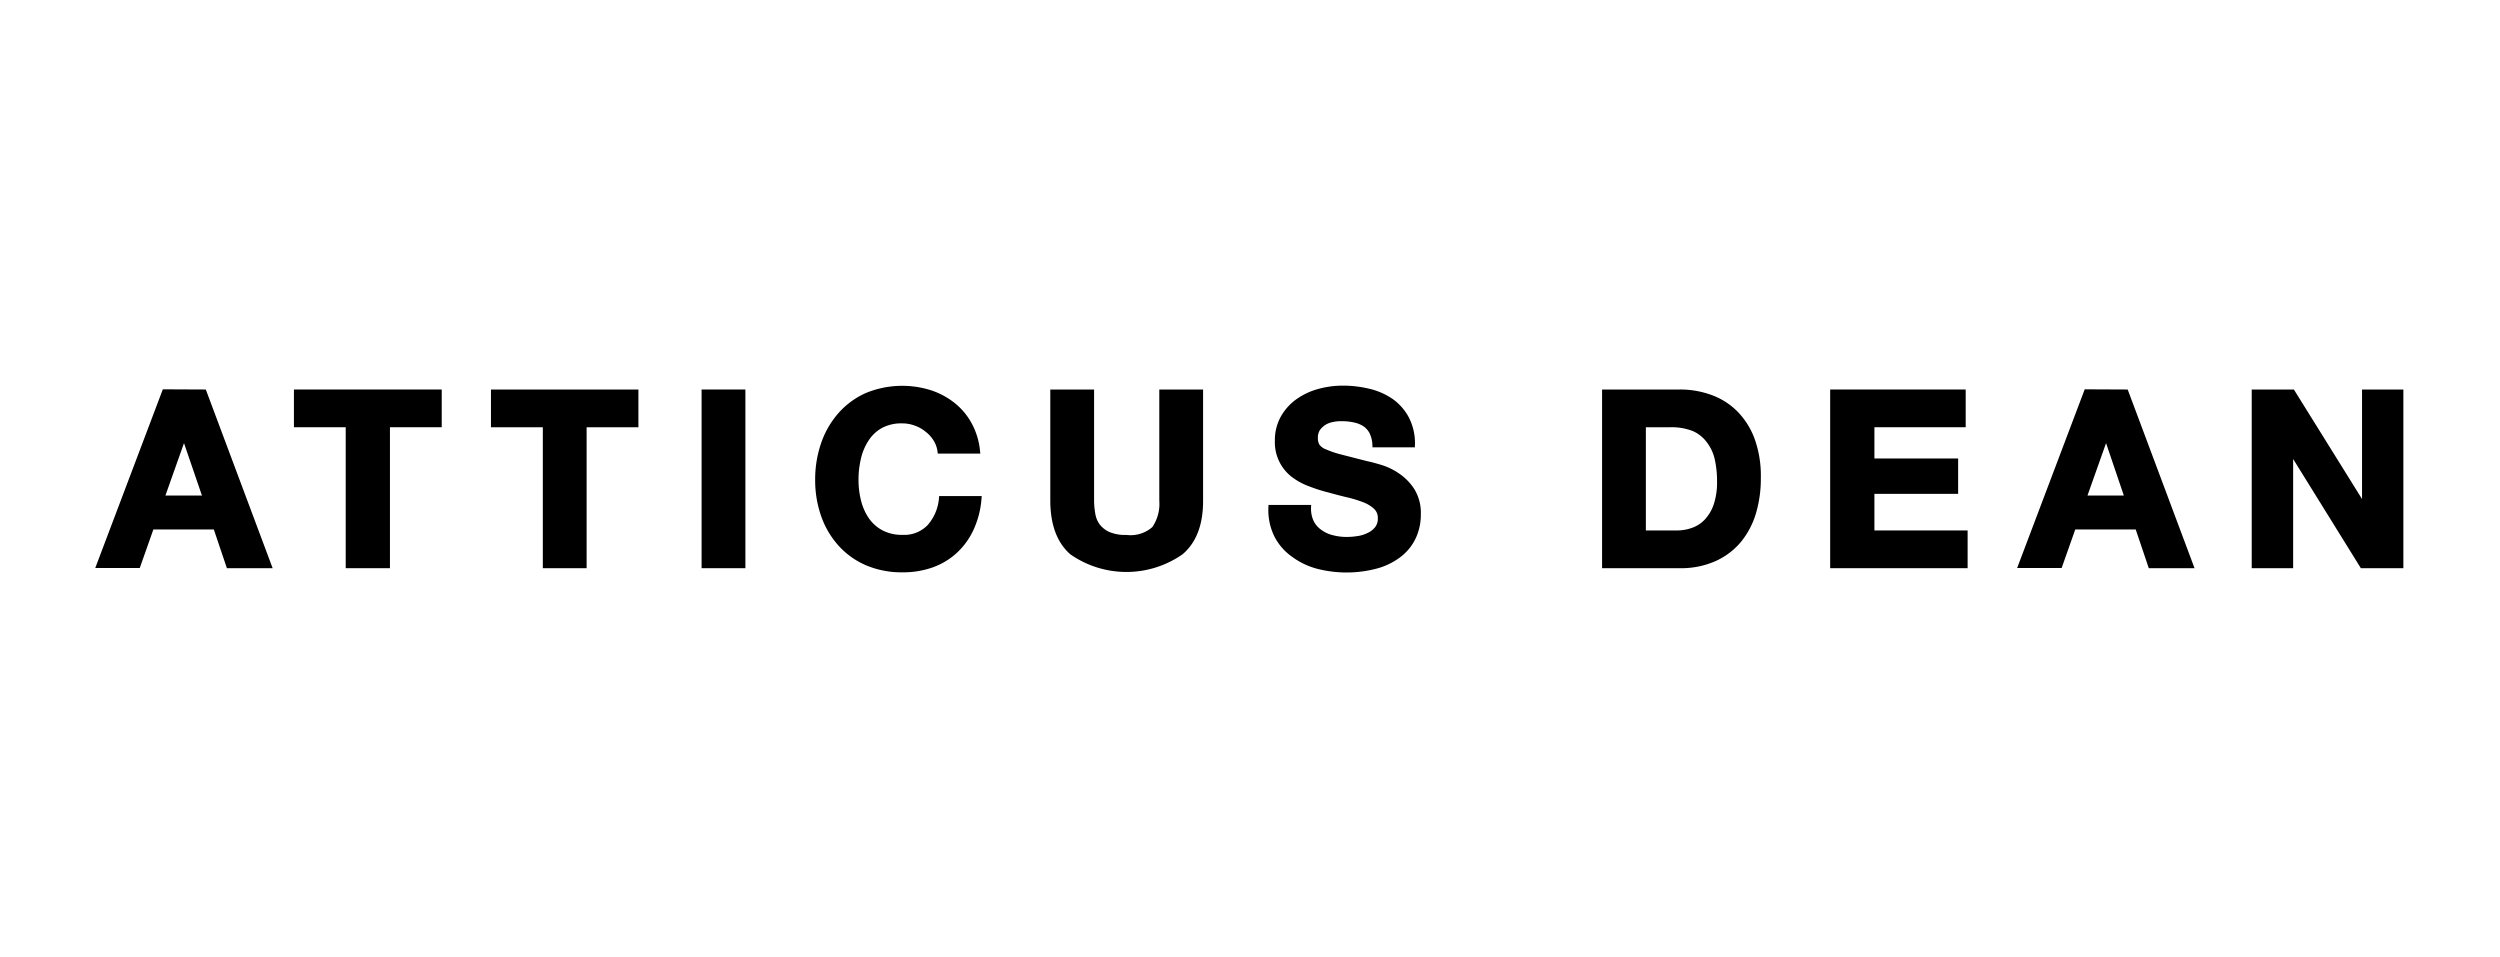 <svg viewBox="0 0 284.85 109.09" xmlns="http://www.w3.org/2000/svg" data-name="Layer 1" id="Layer_1"><defs><style>.cls-1{stroke:#000;stroke-miterlimit:10;stroke-width:0.66px;}</style></defs><path d="M23.22,44.71l7.37,19.7h-4.5L24.6,60H17.24l-1.55,4.39H11.33l7.45-19.7Zm.25,12.08L21,49.57h-.06l-2.56,7.22Z" class="cls-1"></path><path d="M33.82,48.35V44.71H50v3.64h-5.9V64.41H39.72V48.35Z" class="cls-1"></path><path d="M56.27,48.35V44.71H72.41v3.64h-5.9V64.41H62.18V48.35Z" class="cls-1"></path><path d="M84.6,44.71v19.7H80.27V44.71Z" class="cls-1"></path><path d="M106.64,50a4,4,0,0,0-1-1.09,4.21,4.21,0,0,0-1.31-.73,4.4,4.4,0,0,0-1.53-.27,5,5,0,0,0-2.48.57A4.58,4.58,0,0,0,98.7,50a6.56,6.56,0,0,0-.92,2.16,10.45,10.45,0,0,0-.29,2.51,9.78,9.78,0,0,0,.29,2.42,6.57,6.57,0,0,0,.92,2.11,4.71,4.71,0,0,0,1.66,1.5,5,5,0,0,0,2.48.57,4,4,0,0,0,3.1-1.22,5.6,5.6,0,0,0,1.37-3.2h4.19a10,10,0,0,1-.86,3.34,8,8,0,0,1-1.82,2.54,7.7,7.7,0,0,1-2.64,1.6,9.71,9.71,0,0,1-3.34.55,10,10,0,0,1-4.07-.79,8.63,8.63,0,0,1-3-2.16,9.53,9.53,0,0,1-1.9-3.24,12,12,0,0,1-.66-4,12.31,12.31,0,0,1,.66-4.09,9.8,9.8,0,0,1,1.9-3.3,8.75,8.75,0,0,1,3-2.21,10.54,10.54,0,0,1,7.14-.33,8.3,8.3,0,0,1,2.6,1.37,7.29,7.29,0,0,1,1.89,2.22,7.86,7.86,0,0,1,.93,3h-4.19A3.38,3.38,0,0,0,106.64,50Z" class="cls-1"></path><path d="M134.53,62.9a10.83,10.83,0,0,1-12.37,0Q120,61,120,57V44.71h4.33V57a9.08,9.08,0,0,0,.14,1.57A3.12,3.12,0,0,0,125,59.9a3.19,3.19,0,0,0,1.23,1,4.92,4.92,0,0,0,2.11.38,4.07,4.07,0,0,0,3.2-1,5,5,0,0,0,.88-3.24V44.71h4.33V57Q136.77,61,134.53,62.9Z" class="cls-1"></path><path d="M149.4,59.55a3.08,3.08,0,0,0,1,1.12,3.94,3.94,0,0,0,1.39.63,6.43,6.43,0,0,0,1.65.21,8.06,8.06,0,0,0,1.25-.1,4,4,0,0,0,1.24-.37,2.64,2.64,0,0,0,1-.76,1.88,1.88,0,0,0,.39-1.22,1.72,1.72,0,0,0-.51-1.3,4.08,4.08,0,0,0-1.34-.83,14,14,0,0,0-1.88-.58c-.69-.16-1.4-.35-2.12-.55a17.34,17.34,0,0,1-2.15-.68,7.25,7.25,0,0,1-1.88-1,4.65,4.65,0,0,1-1.85-3.89,5.15,5.15,0,0,1,.65-2.63,5.85,5.85,0,0,1,1.7-1.87,7.58,7.58,0,0,1,2.37-1.1,10.07,10.07,0,0,1,2.65-.36,12.43,12.43,0,0,1,3,.35,7.53,7.53,0,0,1,2.53,1.11,5.75,5.75,0,0,1,1.75,2,6.07,6.07,0,0,1,.65,2.91h-4.19a3.6,3.6,0,0,0-.38-1.47,2.46,2.46,0,0,0-.84-.91,3.53,3.53,0,0,0-1.2-.46,6.8,6.8,0,0,0-1.47-.14,4.68,4.68,0,0,0-1.05.11,2.75,2.75,0,0,0-.95.38,2.59,2.59,0,0,0-.71.69,1.91,1.91,0,0,0-.27,1.05,1.74,1.74,0,0,0,.22.94,1.87,1.87,0,0,0,.87.66,11,11,0,0,0,1.79.61l3,.77c.37.07.88.21,1.53.4a7.08,7.08,0,0,1,1.95.93,5.85,5.85,0,0,1,1.67,1.69,4.84,4.84,0,0,1,.7,2.72,6,6,0,0,1-.52,2.51,5.47,5.47,0,0,1-1.56,2,7.5,7.5,0,0,1-2.57,1.31,13.13,13.13,0,0,1-6.7.07,8,8,0,0,1-2.7-1.26A6.08,6.08,0,0,1,145.51,61a6.47,6.47,0,0,1-.66-3.14h4.2A3.6,3.6,0,0,0,149.4,59.55Z" class="cls-1"></path><path d="M191.36,44.71a10.07,10.07,0,0,1,3.55.61,7.65,7.65,0,0,1,2.84,1.82,8.41,8.41,0,0,1,1.87,3,12.09,12.09,0,0,1,.68,4.28,13.56,13.56,0,0,1-.55,4,9,9,0,0,1-1.67,3.15,7.8,7.8,0,0,1-2.79,2.08,9.34,9.34,0,0,1-3.93.76h-8.49V44.71Zm-.3,16.06a5.4,5.4,0,0,0,1.82-.31,4,4,0,0,0,1.57-1,5.11,5.11,0,0,0,1.11-1.84,8.19,8.19,0,0,0,.41-2.76,11.67,11.67,0,0,0-.29-2.69,5.31,5.31,0,0,0-1-2.05A4.22,4.22,0,0,0,193,48.81a6.9,6.9,0,0,0-2.69-.46H187.2V60.77Z" class="cls-1"></path><path d="M223.64,44.71v3.64h-10.4v4.22h9.54v3.37h-9.54v4.83h10.62v3.64h-15V44.71Z" class="cls-1"></path><path d="M242.2,44.71l7.37,19.7h-4.5L243.58,60h-7.36l-1.55,4.39h-4.36l7.45-19.7Zm.25,12.08L240,49.57h-.06l-2.56,7.22Z" class="cls-1"></path><path d="M261.18,44.71l8.22,13.21h.06V44.71h4.05v19.7h-4.33L261,51.22h-.05V64.41h-4.06V44.71Z" class="cls-1"></path></svg>